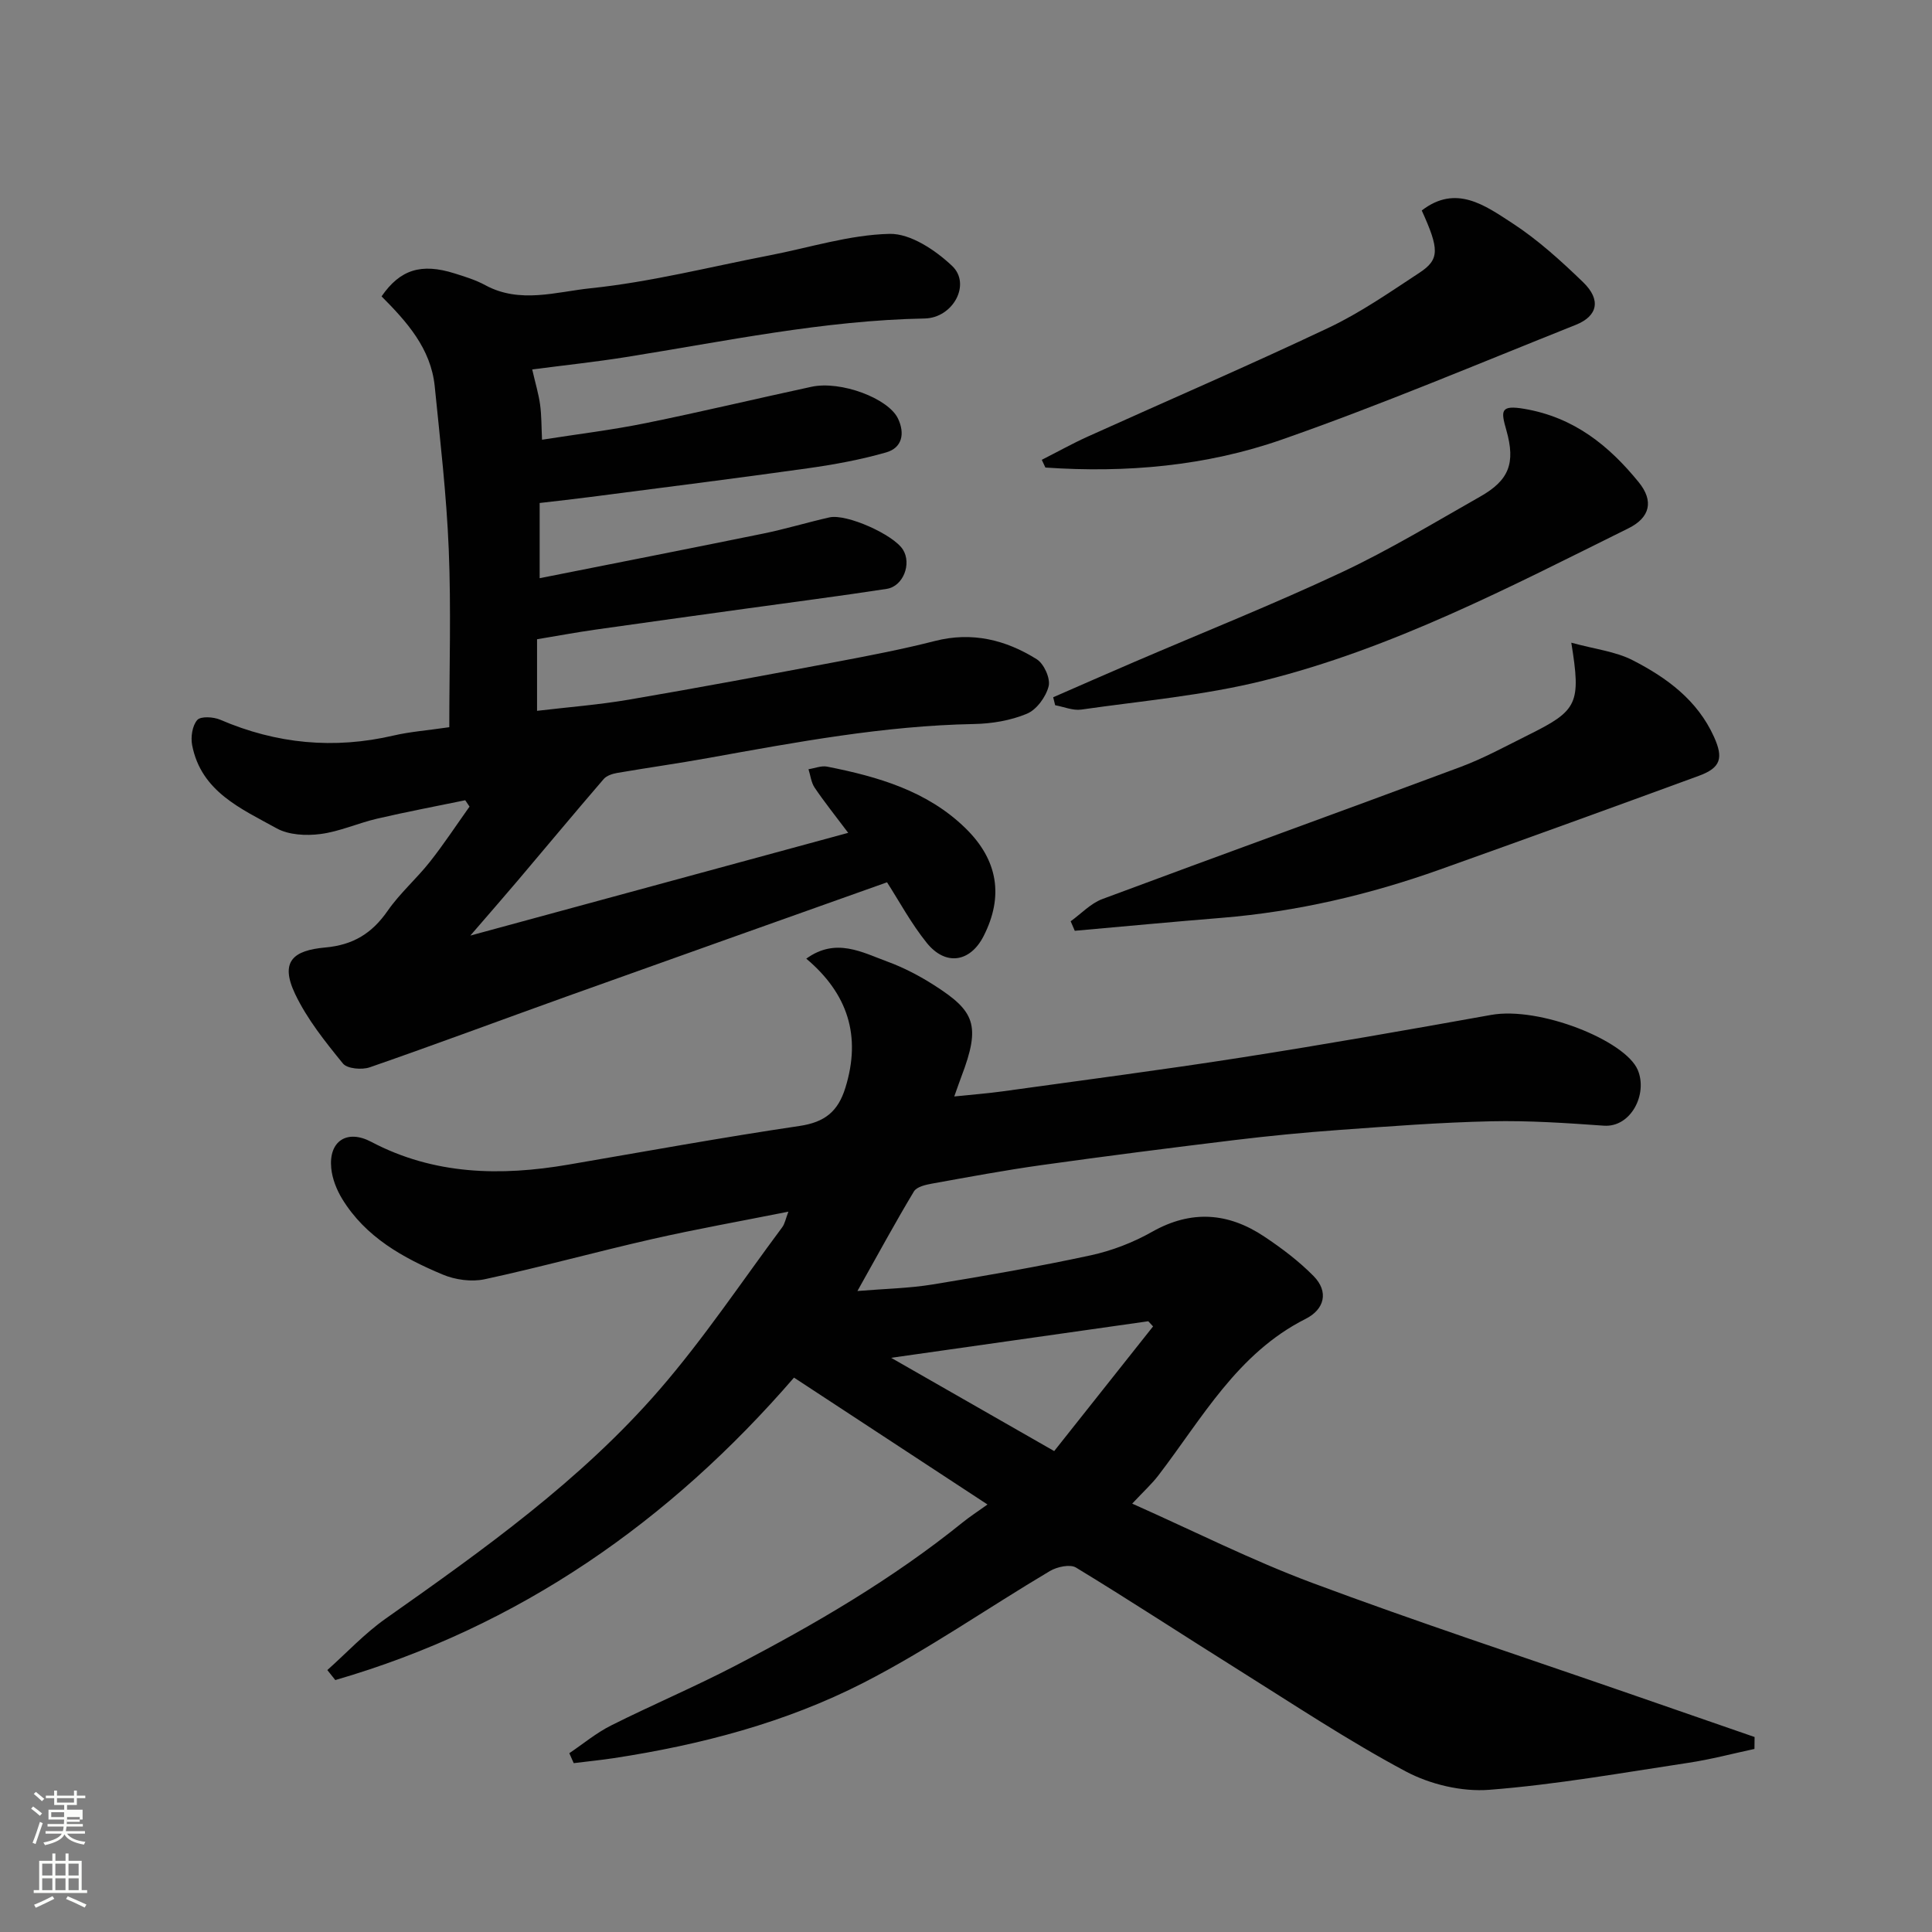 <svg enable-background="new 0 0 400 400" viewBox="0 0 400 400" xmlns="http://www.w3.org/2000/svg"><rect x="0" y="0" width="400" height="400" fill="#808080" stroke="none"/><path d="m6.44 374.46.42-.45c.65.47 1.27.95 1.85 1.44l-.45.49c-.65-.56-1.25-1.06-1.82-1.48m.93 7.33-.63-.26c.55-1.36 1.05-2.8 1.52-4.33.19.1.38.19.59.27-.46 1.29-.95 2.73-1.48 4.32m-.38-10.38.44-.42c.43.34 1.01.82 1.74 1.44l-.49.49c-.53-.51-1.09-1.01-1.69-1.51m2.5.35h1.72v-1.04h.59v1.04h3.52v-1.04h.59v1.04h1.75v.53h-1.75v1.42h-2.03v.97h3.22v2.03h-3.24c0 .35-.01.66-.03.93h3.32v.53h-3.37c-.03.27-.08.58-.15.94h3.96v.53h-3.71c.67.92 1.93 1.48 3.79 1.68-.13.24-.23.44-.29.59-2.13-.38-3.48-1.08-4.04-2.12-.43.97-1.77 1.72-4.03 2.23-.09-.19-.2-.37-.33-.55 2.1-.42 3.37-1.03 3.81-1.83h-3.36v-.53h3.58c.08-.29.13-.61.16-.94h-3.33v-.53h3.39c.02-.27.04-.58.04-.93h-3.23v-2.03h3.25v-.97h-2.07v-1.42h-1.73zm1.12 3.44v1h2.65c.01-.3.02-.44.01-.4v-.25-.35zm1.19-2h3.52v-.91h-3.52zm4.71 3h-2.63v.59c0 .15-.01.28-.01.4h2.64v-1.99z" fill="#fbfcfa"/><path d="m13.56 383.74h.63v1.52h2.72v6.07h1.13v.6h-11.06v-.6h1.13v-6.07h2.73v-1.52h.63v1.52h2.1v-1.52zm-2.69 8.83.38.56c-1.24.63-2.53 1.25-3.85 1.85-.1-.21-.21-.42-.34-.63 1.36-.55 2.63-1.15 3.81-1.78m-2.13-4.27h2.1v-2.45h-2.1zm0 3.04h2.1v-2.46h-2.1zm2.72-3.04h2.1v-2.45h-2.1zm0 3.04h2.1v-2.46h-2.1zm6.07 3.6c-1.41-.71-2.7-1.3-3.86-1.78l.35-.56c1.45.62 2.75 1.19 3.88 1.72zm-1.25-9.09h-2.1v2.45h2.1zm-2.09 5.49h2.1v-2.46h-2.1z" fill="#fbfcfa"/><g fill="#010101"><path d="m117.87 362.98c2.88-1.94 5.59-4.21 8.67-5.75 8.47-4.25 17.22-7.95 25.62-12.32 16.53-8.6 32.61-17.97 47.17-29.73 1.42-1.15 2.96-2.14 5.12-3.69-14.14-9.27-27.03-17.73-40.06-26.27-25.79 29.83-56.94 51.58-94.97 62.62-.55-.69-1.1-1.38-1.65-2.07 4.01-3.58 7.72-7.58 12.09-10.66 20.21-14.24 40.38-28.59 56.66-47.37 9.19-10.6 17.03-22.37 25.43-33.65.54-.72.7-1.72 1.28-3.23-9.8 1.96-19.06 3.6-28.21 5.68-11.58 2.63-23.04 5.8-34.65 8.31-2.74.59-6.11.13-8.72-.97-8.2-3.44-15.97-7.74-20.81-15.67-1.15-1.89-2.05-4.17-2.26-6.34-.56-5.63 3.27-8.1 8.25-5.48 13.02 6.87 26.78 7.15 40.87 4.73 15.93-2.73 31.83-5.63 47.82-8 5.2-.77 7.97-2.94 9.51-7.92 3.33-10.75.48-19.49-8.1-26.72 6.12-4.43 11.54-1.32 16.85.63 3.35 1.23 6.59 2.93 9.6 4.85 8.4 5.37 9.76 8.2 5.66 18.95-.4 1.05-.76 2.11-1.47 4.1 3.74-.39 6.86-.62 9.95-1.05 16.52-2.3 33.07-4.44 49.55-7.02 17.25-2.7 34.45-5.72 51.64-8.81 10.05-1.81 27.79 5.3 30.37 11.39 2.11 4.99-1.41 11.94-7.02 11.54-7.74-.55-15.53-1.08-23.28-.91-10.54.23-21.07 1.04-31.59 1.8-7.21.52-14.42 1.22-21.59 2.09-13.33 1.62-26.65 3.32-39.94 5.18-7.59 1.06-15.13 2.47-22.68 3.83-1.34.24-3.18.66-3.76 1.62-3.85 6.4-7.41 12.98-11.7 20.62 5.71-.47 10.71-.56 15.59-1.36 10.94-1.79 21.88-3.69 32.71-6.03 4.39-.95 8.79-2.65 12.71-4.87 8.11-4.58 15.76-3.99 23.21.98 3.62 2.41 7.16 5.08 10.2 8.16 3.25 3.29 2.25 6.93-1.61 8.88-14.18 7.14-21.45 20.63-30.54 32.47-1.31 1.7-2.92 3.17-5.38 5.79 12.73 5.66 24.73 11.73 37.25 16.4 21.65 8.08 43.61 15.29 65.45 22.86 8.72 3.02 17.44 6.04 26.16 9.06-.01.82-.02 1.65-.03 2.47-4.53.97-9.03 2.17-13.61 2.86-13.74 2.07-27.47 4.53-41.3 5.6-5.69.44-12.24-1.12-17.31-3.82-11.92-6.36-23.23-13.89-34.7-21.07-11.2-7.01-22.25-14.26-33.54-21.12-1.23-.75-3.93-.16-5.4.71-12.9 7.66-25.28 16.31-38.59 23.13-16.15 8.27-33.71 12.86-51.68 15.61-2.76.42-5.55.69-8.33 1.04-.32-.69-.61-1.37-.91-2.06zm100.39-62.55c6.94-8.75 13.71-17.28 20.47-25.81-.33-.36-.66-.72-.99-1.07-17.33 2.47-34.66 4.93-53.24 7.57 11.74 6.71 22.19 12.68 33.76 19.31z"/><path d="m110.19 76.49c.67 2.93 1.33 5.08 1.63 7.28.31 2.27.27 4.58.4 7.27 7.36-1.16 14.46-2.01 21.44-3.43 11.48-2.33 22.88-5.06 34.34-7.53 6.06-1.31 15.91 2.37 17.92 6.58 1.48 3.1.86 6.05-2.43 7-5.29 1.52-10.76 2.52-16.22 3.29-15.07 2.12-30.17 4.01-45.26 5.97-3.22.42-6.44.77-10.28 1.22v15.57c15.16-3.02 30.72-6.06 46.25-9.23 4.62-.94 9.14-2.32 13.74-3.36 3.54-.8 13.29 3.57 15.23 6.68 1.83 2.93.06 7.59-3.37 8.12-9.69 1.49-19.43 2.74-29.14 4.09-10.37 1.44-20.74 2.86-31.11 4.34-4.01.57-7.99 1.31-12.14 2v14.82c6.48-.77 12.78-1.25 18.98-2.31 14.46-2.47 28.89-5.17 43.31-7.89 6.72-1.27 13.46-2.57 20.08-4.26 7.7-1.97 14.67-.24 21.09 3.78 1.49.93 2.86 3.97 2.46 5.58-.55 2.2-2.48 4.86-4.5 5.7-3.37 1.41-7.27 2.06-10.96 2.13-18.62.35-36.82 3.76-55.04 7.04-6.26 1.13-12.57 2.01-18.84 3.09-.98.17-2.18.56-2.78 1.26-5.98 6.94-11.84 13.99-17.76 20.98-2.93 3.46-5.93 6.88-9.85 11.43 26.57-7.22 51.77-14.08 78.23-21.27-2.72-3.62-4.96-6.41-6.95-9.36-.72-1.07-.86-2.53-1.27-3.81 1.29-.2 2.65-.77 3.85-.54 10.49 2.07 20.71 5.01 28.62 12.72 6.86 6.68 7.92 14.24 3.79 22.36-2.76 5.42-7.85 6.26-11.76 1.43-3.25-4.03-5.74-8.68-8.24-12.56-22.16 7.89-44.22 15.72-66.25 23.61-13.62 4.88-27.17 9.95-40.83 14.69-1.63.57-4.68.31-5.57-.78-3.67-4.51-7.41-9.18-9.89-14.38-3.26-6.84-.29-9.05 6.21-9.64 5.82-.52 9.71-2.94 12.95-7.61 2.52-3.63 5.96-6.62 8.72-10.11 2.91-3.68 5.49-7.62 8.22-11.45-.3-.44-.59-.88-.89-1.32-6.09 1.26-12.21 2.41-18.26 3.82-3.95.92-7.76 2.67-11.74 3.18-2.95.38-6.54.2-9.04-1.18-7.35-4.07-15.64-7.59-17.5-17.23-.32-1.67.03-4.03 1.06-5.2.72-.82 3.35-.66 4.75-.06 11.66 5.02 23.58 6.15 35.96 3.26 3.31-.77 6.73-1.02 11.47-1.71 0-12.28.39-24.54-.11-36.76-.46-11.31-1.78-22.6-2.91-33.87-.81-7.81-5.79-13.33-11-18.57 3.83-5.55 8.2-6.93 15.1-4.76 2.17.68 4.39 1.36 6.37 2.44 7.16 3.9 14.73 1.37 21.8.64 12.44-1.29 24.69-4.42 37.01-6.8 8.3-1.6 16.57-4.27 24.89-4.46 4.33-.1 9.5 3.37 12.95 6.63 4 3.78.19 10.78-5.68 10.89-20.92.39-41.31 4.72-61.84 7.99-6.26 1-12.58 1.67-19.41 2.56z"/><path d="m325.32 133.06c4.91 1.35 9.15 1.81 12.7 3.63 7.05 3.61 13.41 8.25 16.85 15.88 1.97 4.37 1.41 6.38-3.1 8.04-17.85 6.55-35.72 13.02-53.63 19.41-14.64 5.22-29.67 8.74-45.21 10.01-10.14.82-20.27 1.78-30.41 2.68-.28-.66-.57-1.32-.85-1.97 2.18-1.57 4.15-3.71 6.58-4.61 24.67-9.2 49.44-18.13 74.11-27.33 4.87-1.82 9.49-4.36 14.16-6.68 10.12-5.03 10.84-6.44 8.8-19.06z"/><path d="m218.05 144.36c5.57-2.43 11.13-4.88 16.72-7.28 14.35-6.17 28.88-11.96 43.01-18.59 9.84-4.62 19.19-10.3 28.67-15.67 5.94-3.37 7.38-6.87 5.42-13.77-1.14-4-1.3-5.27 3.8-4.39 10.21 1.76 17.43 7.57 23.62 15.19 3.14 3.87 2.36 7.3-2.14 9.53-24.54 12.15-48.89 24.91-75.64 31.56-12.29 3.05-25.06 4.17-37.64 5.97-1.72.25-3.6-.57-5.41-.9-.15-.54-.28-1.09-.41-1.65z"/><path d="m215.69 95.2c3.18-1.61 6.29-3.35 9.54-4.82 16.62-7.51 33.38-14.72 49.86-22.53 6.59-3.12 12.67-7.36 18.79-11.38 4.21-2.76 4.12-4.87.48-12.89 7.08-5.48 13.12-1.03 18.7 2.59 5.32 3.46 10.13 7.83 14.72 12.27 3.74 3.62 3.04 6.99-1.54 8.82-20.22 8.06-40.29 16.56-60.82 23.74-15.71 5.5-32.29 6.95-48.98 5.8-.25-.53-.5-1.06-.75-1.6z"/></g></svg>